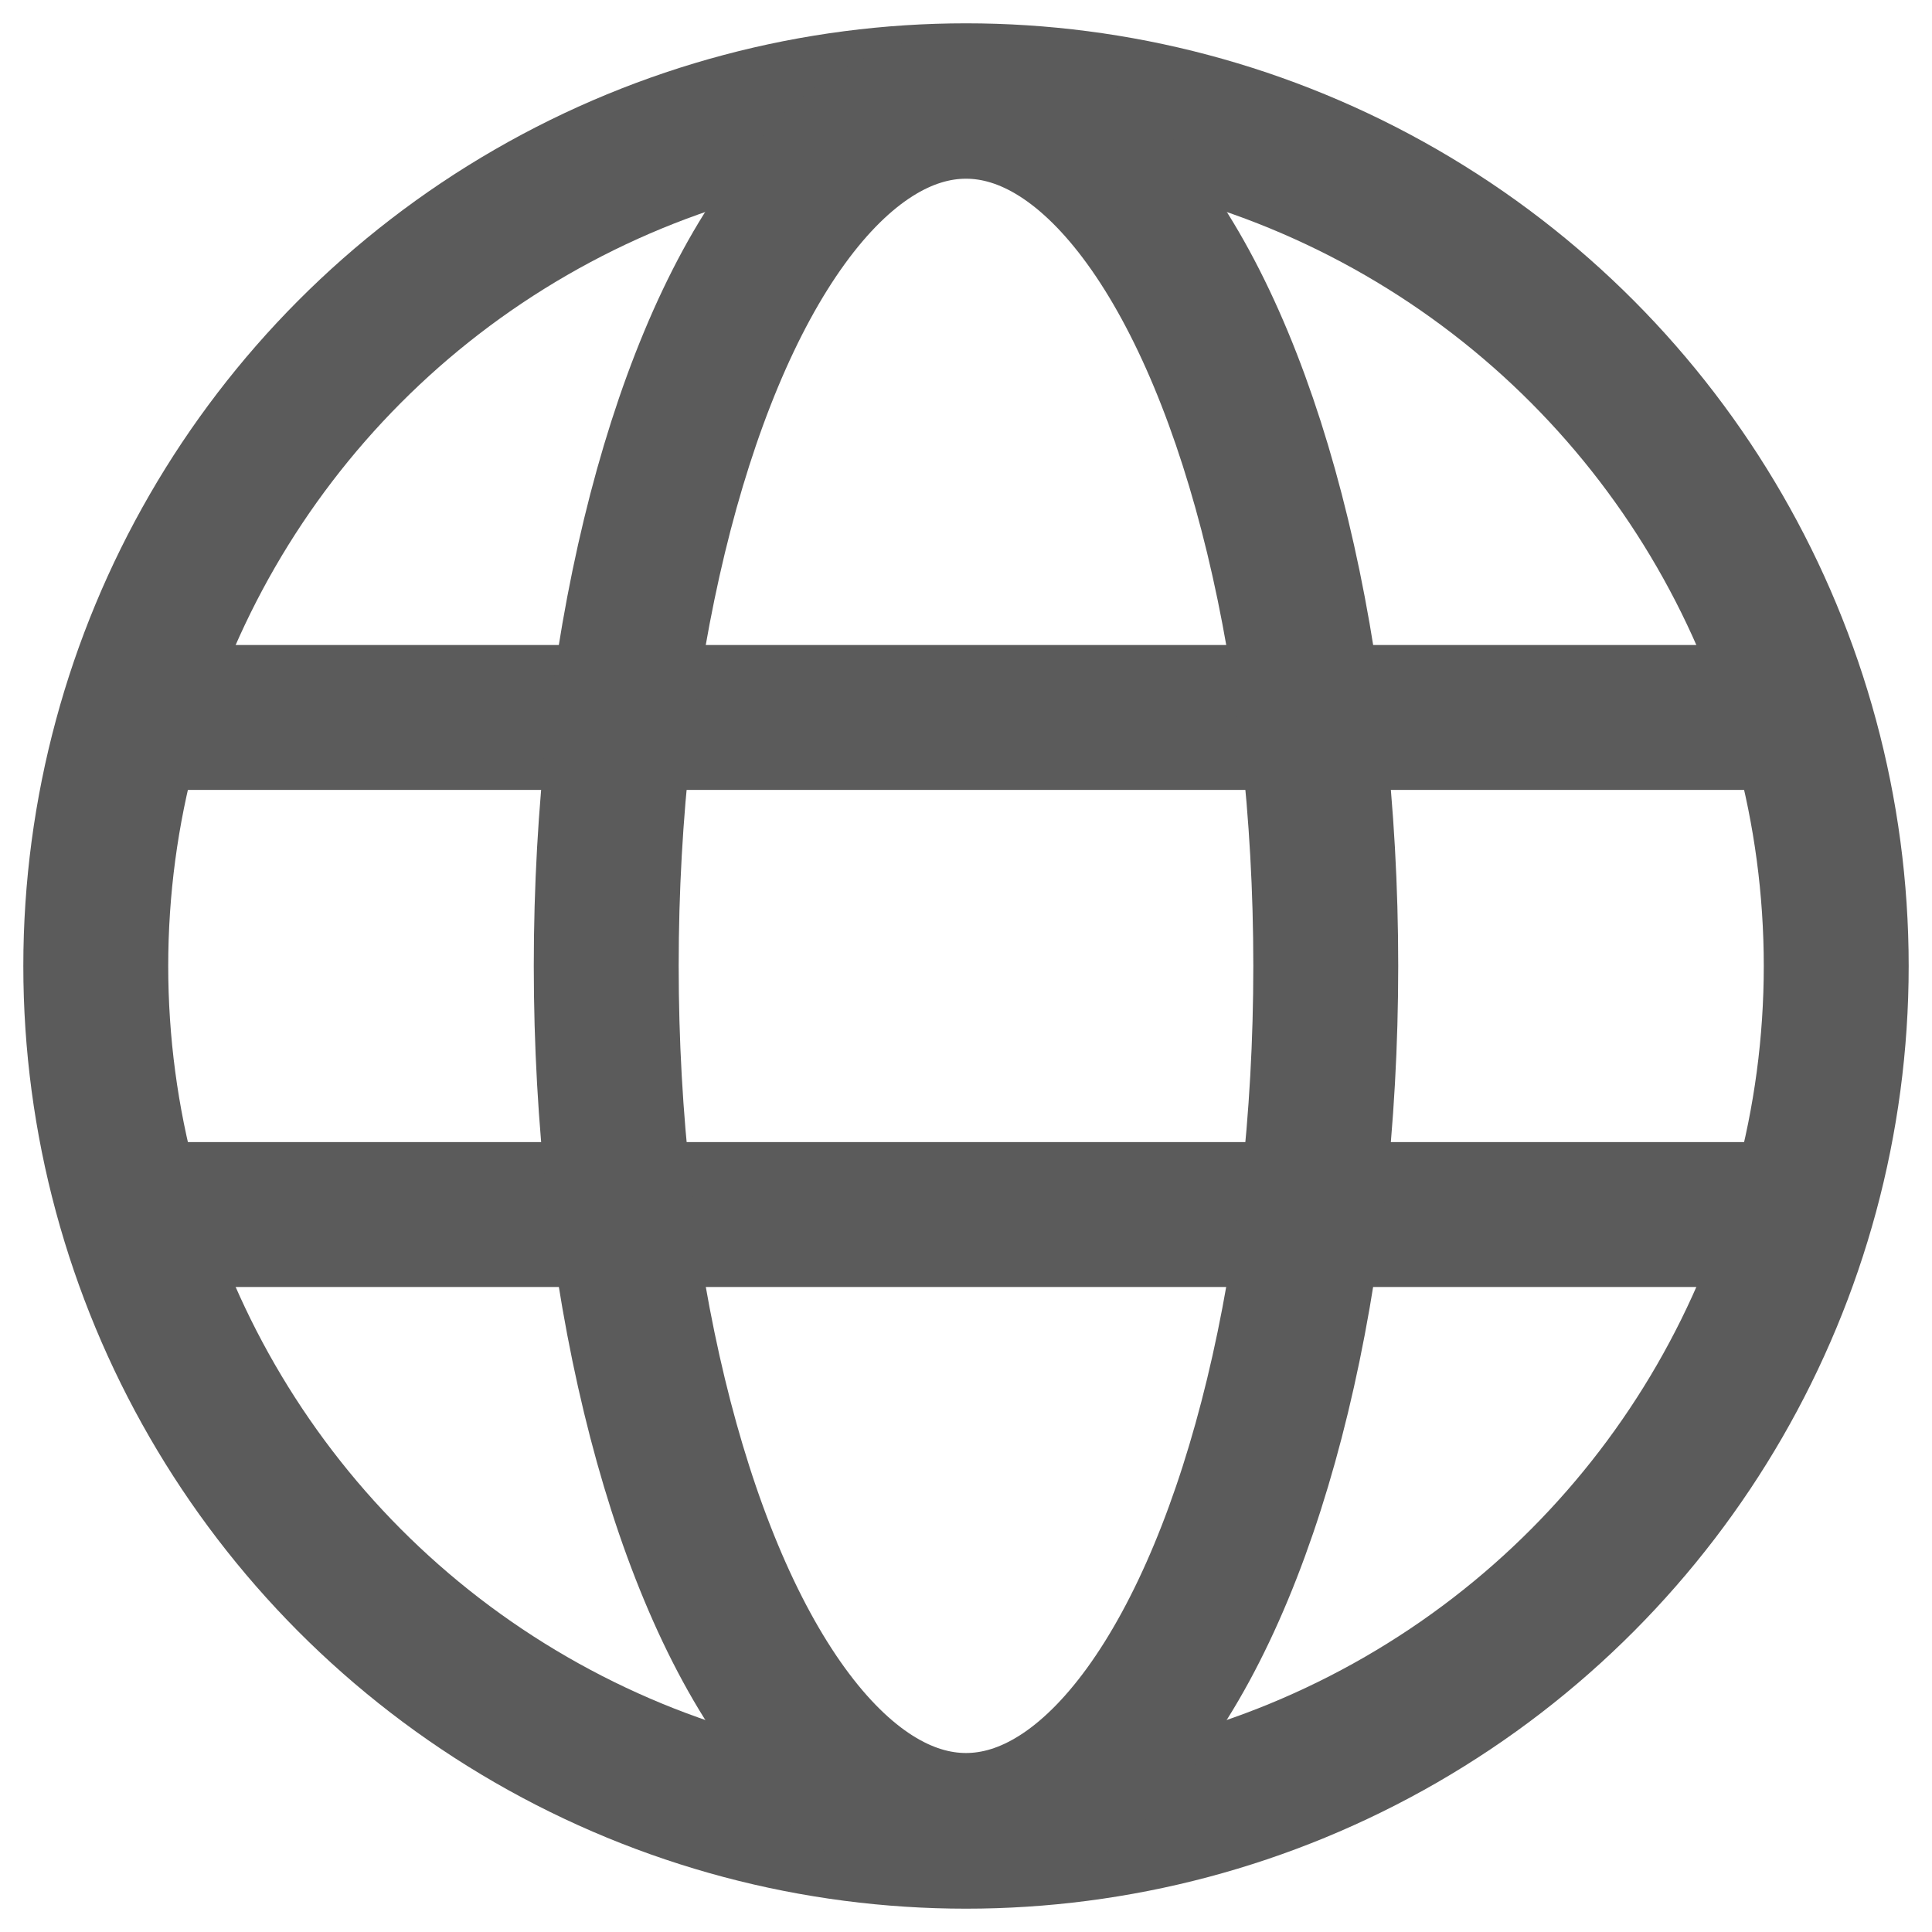 <?xml version="1.0" encoding="utf-8"?>
<!-- Generator: Adobe Illustrator 15.0.2, SVG Export Plug-In . SVG Version: 6.00 Build 0)  -->
<svg version="1.2" baseProfile="tiny" id="レイヤー_1"
	 xmlns="http://www.w3.org/2000/svg" xmlns:xlink="http://www.w3.org/1999/xlink" x="0px" y="0px" width="14px" height="14px"
	 viewBox="2 3 14 14" xml:space="preserve">
<g>
	<circle fill="none" stroke="#5B5B5B" stroke-width="1.05" stroke-miterlimit="10" cx="9" cy="10" r="6.306"/>
	<g>
		<line fill="none" stroke="#5B5B5B" stroke-width="1.05" stroke-miterlimit="10" x1="3.169" y1="8.199" x2="14.831" y2="8.199"/>
		<line fill="none" stroke="#5B5B5B" stroke-width="1.05" stroke-miterlimit="10" x1="3.169" y1="11.801" x2="14.831" y2="11.801"/>
	</g>
	<ellipse fill="none" stroke="#5B5B5B" stroke-width="1.05" stroke-miterlimit="10" cx="9" cy="9.999" rx="2.607" ry="6.229"/>
</g>
</svg>
